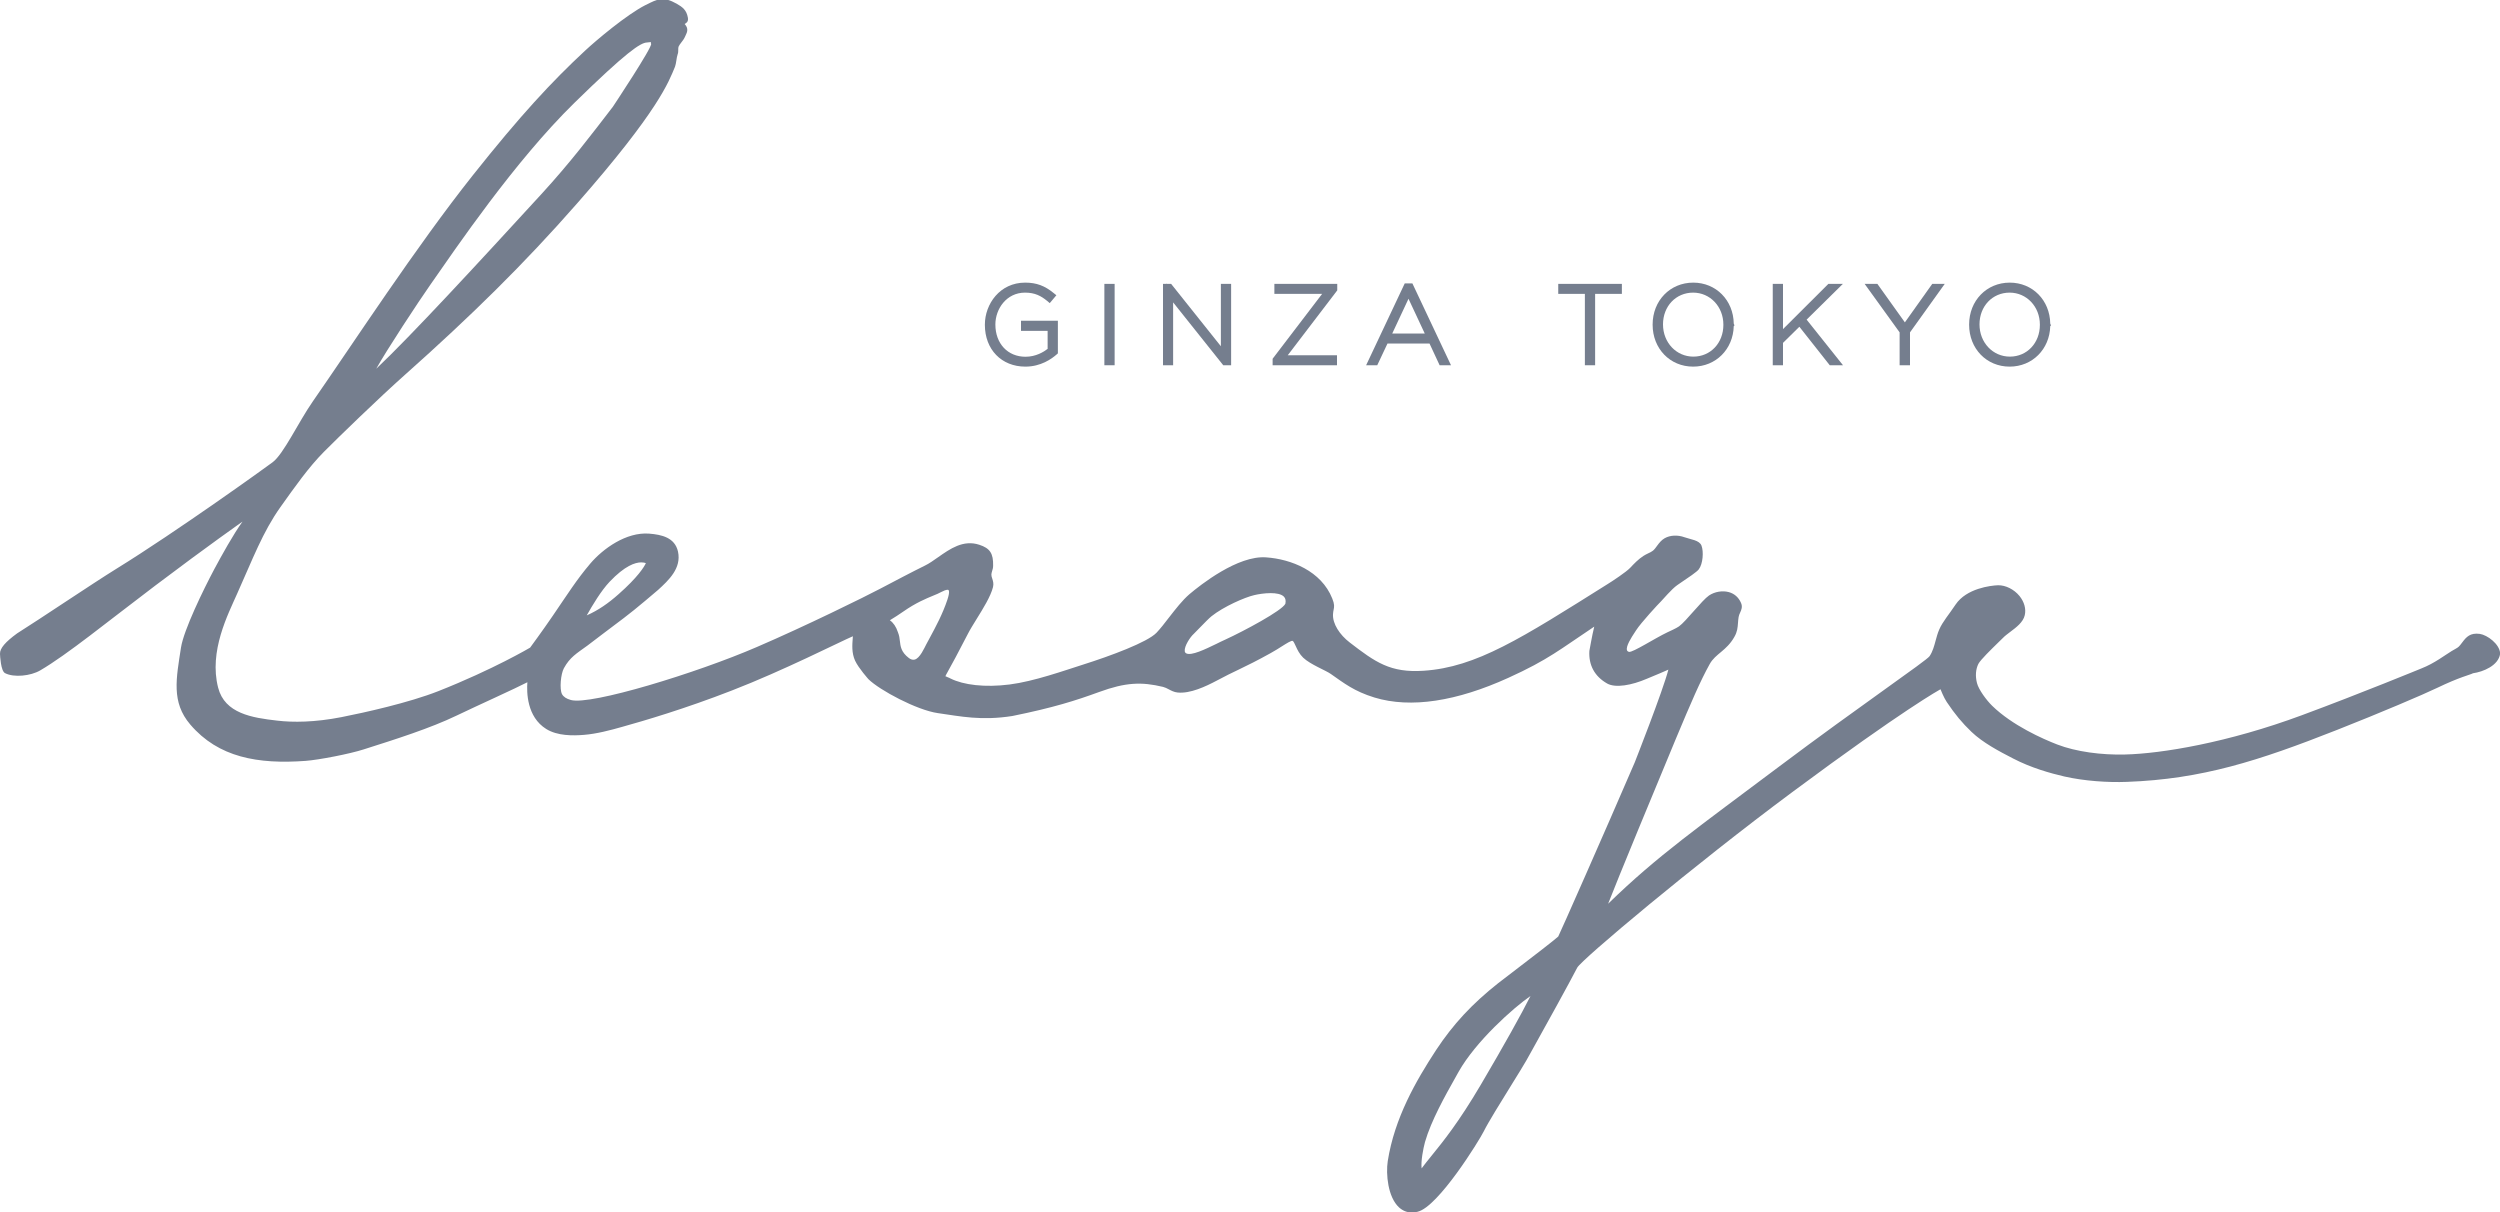 <?xml version="1.0" encoding="utf-8"?>
<!-- Generator: Adobe Illustrator 23.0.3, SVG Export Plug-In . SVG Version: 6.00 Build 0)  -->
<svg version="1.1" id="レイヤー_1" xmlns="http://www.w3.org/2000/svg" xmlns:xlink="http://www.w3.org/1999/xlink" x="0px"
	 y="0px" viewBox="0 0 200 97" style="enable-background:new 0 0 200 97;" xml:space="preserve">
<style type="text/css">
	.st0{fill:#757E8E;}
</style>
<g>
	<g>
		<path class="st0" d="M19.4,41.73c-0.75,1.04-1.67,2.71-2.25,3.79c-0.89,1.67-2.45,4.88-2.67,6.28c-0.38,2.48-0.79,4.37,0.74,6.16
			c2.25,2.64,5.42,3.19,9.23,2.91c1.06-0.08,3.54-0.56,4.65-0.92c2.58-0.82,5.32-1.69,7.42-2.7c1.62-0.78,4.73-2.18,5.67-2.67
			c-0.06,0.79-0.05,2.77,1.51,3.74c0.9,0.56,2.15,0.54,3.01,0.47c1.01-0.08,2.11-0.37,3.06-0.64c1.76-0.49,5.03-1.45,8.78-2.91
			c4.11-1.59,8.65-3.9,9.68-4.34c0,0.05-0.01,0.09-0.01,0.14c-0.04,0.53-0.1,1.19,0.19,1.82c0.28,0.6,1.07,1.48,1.07,1.48
			c0.9,0.88,3.87,2.47,5.55,2.71c1.83,0.26,3.47,0.62,5.96,0.23c3.29-0.67,5.05-1.23,6.94-1.92c2.13-0.78,3.4-0.82,5.11-0.41
			c0.16,0.04,0.3,0.11,0.45,0.19c0.21,0.11,0.43,0.23,0.71,0.26c1.01,0.11,2.27-0.49,3.14-0.95c0.67-0.36,1.22-0.63,1.75-0.88
			c0.73-0.35,1.48-0.72,2.56-1.32c0.36-0.2,0.66-0.39,0.91-0.55c0.38-0.24,0.75-0.47,0.85-0.43c0.07,0.02,0.17,0.25,0.25,0.42
			c0.13,0.29,0.3,0.64,0.59,0.92c0.59,0.56,1.8,1.01,2.22,1.31c1.06,0.74,1.86,1.38,3.48,1.88c2.92,0.89,6.59,0.3,10.71-1.57
			c3.22-1.46,4.17-2.3,6.88-4.1c-0.18,0.71-0.38,1.92-0.39,1.94c-0.07,1.14,0.42,2.04,1.42,2.61c0.67,0.38,1.97,0.14,3.18-0.38
			c0.85-0.36,1.39-0.57,1.72-0.73c-0.43,1.68-2.69,7.42-2.69,7.42c-2.42,5.62-5.98,13.67-6.12,13.93c-0.15,0.16-2.14,1.7-3.39,2.65
			c-0.65,0.5-1.2,0.91-1.41,1.08c-2.09,1.65-3.62,3.3-4.97,5.35c-1.61,2.46-3.33,5.44-3.87,8.89c-0.16,1.04,0.01,2.88,0.9,3.7
			c0.3,0.27,0.64,0.41,1.03,0.41c0.15,0,0.3-0.02,0.46-0.06c1.66-0.4,4.94-5.72,5.29-6.43s1.39-2.39,2.23-3.74
			c0.53-0.85,0.98-1.59,1.17-1.92l0.48-0.86c1-1.79,3.03-5.47,3.6-6.58c0.32-0.62,9.31-8.18,17.2-14.04
			c8.98-6.67,11.86-8.23,11.86-8.23s0.26,0.67,0.5,1.02c0.67,1,1.23,1.67,1.98,2.39c0.9,0.86,2.2,1.55,3.33,2.13
			c1.44,0.75,2.98,1.18,4.1,1.44c1.59,0.36,3.48,0.49,5,0.43c6.01-0.22,10.53-1.68,16.82-4.16c3.5-1.38,6.9-2.83,7.98-3.35
			c1.87-0.9,2.63-1.04,2.89-1.18c0.8-0.11,2.04-0.61,2.17-1.56v-0.02v-0.02c-0.05-0.74-1.02-1.46-1.63-1.55
			c-0.76-0.1-1.07,0.24-1.39,0.67c-0.28,0.37-0.29,0.38-0.57,0.54c-0.08,0.04-0.17,0.09-0.28,0.16c-0.49,0.29-1.38,0.99-2.44,1.4
			c0,0-4.81,1.98-9.53,3.73c-5.95,2.21-11.26,3.08-14.16,3.15c-1.88,0.05-3.93-0.22-5.43-0.8c-1.14-0.44-3.59-1.52-5.21-3.1
			c-0.45-0.44-1.08-1.29-1.21-1.81c-0.15-0.57-0.1-1.12,0.11-1.54c0.18-0.34,1.05-1.18,1.57-1.69c0.17-0.16,0.31-0.3,0.4-0.39
			c0.15-0.16,0.36-0.31,0.58-0.48c0.48-0.36,1.03-0.77,1.16-1.33c0.12-0.51-0.04-1.07-0.42-1.54c-0.44-0.54-1.12-0.87-1.71-0.86
			c-0.6,0.02-2.53,0.25-3.4,1.54c-0.53,0.8-1.04,1.37-1.31,2c-0.13,0.29-0.21,0.6-0.29,0.89c-0.12,0.44-0.23,0.86-0.48,1.24
			c-0.22,0.35-5.63,4.02-12.06,8.85s-9.72,7.12-13.66,10.96c0.72-1.87,3.78-9.26,5.42-13.2c1.2-2.87,1.97-4.66,2.71-5.98
			c0.46-0.83,1.34-1.05,1.97-2.17c0.24-0.42,0.26-0.74,0.29-1.12c0.01-0.14,0.02-0.3,0.05-0.47c0.02-0.13,0.07-0.24,0.12-0.35
			c0.1-0.22,0.21-0.47,0.07-0.78c-0.19-0.44-0.53-0.74-0.97-0.86c-0.51-0.14-1.13-0.04-1.59,0.27c-0.56,0.38-1.85,2.08-2.4,2.47
			c-0.21,0.15-0.75,0.39-0.94,0.48c-0.99,0.47-2.76,1.62-3.06,1.56c-0.11-0.03-0.15-0.09-0.16-0.13c-0.11-0.31,0.36-1.04,0.62-1.43
			l0.11-0.17c0.39-0.61,1.81-2.14,1.99-2.31c0.1-0.09,0.86-1,1.3-1.3c0.95-0.64,1.58-1.07,1.72-1.26c0.34-0.44,0.4-1.43,0.22-1.9
			c-0.17-0.44-0.86-0.49-1.36-0.67c-0.55-0.2-1.15-0.17-1.59,0.08c-0.26,0.15-0.44,0.38-0.6,0.6c-0.11,0.15-0.21,0.29-0.33,0.39
			c-0.11,0.09-0.24,0.15-0.39,0.22c-0.12,0.06-0.25,0.12-0.37,0.2c-0.42,0.27-0.75,0.62-1.07,0.96c-0.3,0.32-1.43,1.07-1.79,1.29
			c-6.91,4.34-10.5,6.66-14.73,6.94c-2.67,0.18-3.87-0.69-5.91-2.26c-0.81-0.62-1.38-1.5-1.34-2.26c0.01-0.16,0.03-0.27,0.05-0.36
			c0.05-0.25,0.08-0.43-0.11-0.9c-0.88-2.21-3.3-3.15-5.28-3.29c-2.27-0.18-5.29,2.22-6.15,2.95c-0.56,0.48-1.1,1.18-1.63,1.86
			c-0.35,0.46-0.69,0.89-1,1.22c-0.73,0.76-3.67,1.85-5.88,2.55c-1.49,0.47-3.91,1.34-5.88,1.59c-1.97,0.25-3.68,0.04-4.72-0.48
			c-0.08-0.04-0.15-0.08-0.22-0.1c-0.09-0.04-0.19-0.09-0.19-0.07c0-0.04,0.08-0.17,0.15-0.3l0.06-0.11c0.2-0.35,0.9-1.64,1.59-2.99
			c0.17-0.34,0.43-0.75,0.7-1.19c0.52-0.84,1.12-1.8,1.31-2.55c0.07-0.28,0-0.49-0.06-0.68c-0.04-0.11-0.07-0.21-0.07-0.32
			c0-0.09,0.03-0.18,0.06-0.29c0.04-0.12,0.08-0.26,0.08-0.42c0.02-0.99-0.25-1.4-1.11-1.68c-1.28-0.42-2.34,0.33-3.28,0.99
			c-0.37,0.26-0.72,0.51-1.07,0.68c-1.06,0.52-2.34,1.2-3.58,1.85c-1.19,0.63-6,3-9.86,4.66c-4.83,2.09-13.31,4.68-14.88,4.24
			c-0.36-0.1-0.59-0.25-0.71-0.47c-0.21-0.41-0.1-1.61,0.15-2.07c0.48-0.88,1.01-1.18,1.88-1.81c0,0,2.35-1.79,2.92-2.21
			c0.9-0.67,2.74-2.25,2.74-2.25c0.84-0.77,1.88-1.73,1.59-3.06c-0.25-1.13-1.31-1.36-2.31-1.44c-1.83-0.14-3.69,1.2-4.71,2.4
			c-1.08,1.27-1.78,2.39-3.01,4.19c-0.82,1.2-1.8,2.53-1.8,2.53s-2.94,1.74-7.34,3.48c-2.36,0.93-5.92,1.72-7.75,2.08
			c-2.14,0.42-3.89,0.43-5.14,0.28c-2.02-0.23-4.2-0.57-4.73-2.64c-0.75-2.91,0.79-5.86,1.52-7.51c1.24-2.76,2.05-4.95,3.47-6.94
			c1.16-1.63,2.25-3.18,3.48-4.42c1.06-1.07,4.45-4.36,6.48-6.16c5.29-4.71,9.52-8.86,13.78-13.72C52.71,8.82,53.5,6.54,54,5.34
			c0.1-0.26,0.12-0.74,0.21-0.99c0.05-0.12,0.05-0.25,0.05-0.37c0-0.1,0-0.2,0.03-0.26c0.05-0.11,0.13-0.21,0.22-0.33
			c0.1-0.13,0.21-0.27,0.28-0.43c0.02-0.05,0.04-0.09,0.06-0.13c0.12-0.25,0.26-0.55-0.08-0.91c0.01,0,0.01-0.01,0.02-0.01
			c0.11-0.07,0.3-0.17,0.24-0.5c-0.11-0.62-0.44-0.85-0.89-1.11c-1.09-0.61-1.52-0.39-2.46,0.09l-0.05,0.02
			c-1.51,0.77-3.93,2.81-4.82,3.64c-2.66,2.47-5.18,5.18-8.99,9.98c-4.54,5.72-9.48,13.31-12.8,18.09c-1.16,1.67-2.33,4.2-3.21,4.86
			c-0.42,0.32-7.67,5.54-12.48,8.51c-1.94,1.2-6.13,4.03-7.96,5.18C0.45,51.34-0.02,51.86,0,52.31c0.01,0.17,0.06,1.36,0.4,1.54
			c0.71,0.37,2.05,0.23,2.82-0.22c2.17-1.27,5.32-3.85,9.21-6.79C16.72,43.6,19.4,41.73,19.4,41.73z M95.99,50.21
			c0.34-0.35,0.76-0.78,0.93-0.91c0.96-0.77,2.67-1.52,3.42-1.69c0.33-0.08,0.84-0.16,1.31-0.16c0.44,0,0.85,0.07,1.06,0.28
			c0.13,0.13,0.17,0.32,0.12,0.57c-0.26,0.55-3.31,2.18-4.81,2.87c-0.23,0.1-0.47,0.22-0.71,0.34c-0.89,0.43-2,0.97-2.41,0.76
			c-0.07-0.04-0.11-0.09-0.12-0.18c-0.05-0.39,0.44-1.14,0.73-1.39C95.58,50.63,95.77,50.43,95.99,50.21z M75.79,47.98
			c-0.39,1.16-0.91,2.12-1.41,3.05l-0.28,0.52c-0.14,0.26-0.51,1.13-0.94,1.22c-0.14,0.03-0.29-0.01-0.44-0.12
			c-0.65-0.49-0.68-0.96-0.73-1.37c-0.02-0.21-0.05-0.44-0.16-0.71c-0.14-0.43-0.36-0.75-0.64-0.95c0.34-0.2,0.79-0.5,1.08-0.7
			c1-0.7,1.81-1.03,2.39-1.27c0.25-0.1,0.46-0.19,0.64-0.29c0.47-0.25,0.57-0.17,0.57-0.16C75.9,47.21,76.01,47.32,75.79,47.98z
			 M51.3,44.99c0.17,0,0.29,0.03,0.37,0.06c-0.14,0.31-0.65,1.13-2.19,2.49c-0.8,0.71-1.61,1.28-2.54,1.69
			c0.46-0.82,1.15-1.97,1.82-2.68C49.99,45.25,50.82,44.99,51.3,44.99z M30.1,29.5c0.81-1.47,3.4-5.4,4.32-6.71
			c2.02-2.89,6.74-9.87,11.53-14.56c4.18-4.09,5.29-4.81,5.8-4.83c0.01,0,0.26-0.03,0.27-0.03c0.14,0,0,0.06,0.07,0.13
			c0.13,0.24-3.06,5.04-3.06,5.04c-1.69,2.2-3.4,4.46-5.72,6.99C38.22,21.08,32.93,26.82,30.1,29.5z M122.44,79.68
			c-0.73,1.45-2.11,3.93-3.97,7.09c-1.79,3.04-3.03,4.56-3.93,5.67c-0.31,0.39-0.58,0.71-0.81,1.03c-0.07-0.57,0.13-1.6,0.27-2.11
			c0.49-1.71,1.64-3.75,2.4-5.1l0.29-0.52C118.06,83.31,121.07,80.62,122.44,79.68z"/>
	</g>
</g>
<g>
	<path class="st0" d="M81.68,25.65v0.82h2.13v1.44c-0.31,0.24-0.94,0.63-1.77,0.63c-1.42,0-2.41-1.05-2.41-2.58
		c0-1.25,0.89-2.55,2.37-2.55c0.81,0,1.29,0.27,1.78,0.67l0.2,0.17l0.53-0.63l-0.21-0.17c-0.72-0.59-1.38-0.84-2.29-0.84
		c-2.02,0-3.22,1.71-3.22,3.36v0.02c0,1.97,1.33,3.34,3.24,3.34c1.24,0,2.1-0.62,2.51-0.98l0.09-0.08v-2.61h-2.95V25.65z"/>
	<rect x="88.35" y="22.71" class="st0" width="0.82" height="6.51"/>
	<polygon class="st0" points="97.67,22.71 97.67,27.7 93.69,22.71 93.35,22.71 93.32,22.67 93.32,22.71 93.04,22.71 93.04,29.22 
		93.85,29.22 93.85,24.19 97.86,29.22 98.2,29.22 98.2,29.22 98.49,29.22 98.49,22.71 	"/>
	<polygon class="st0" points="106.98,22.71 101.95,22.71 101.95,23.51 105.77,23.51 101.81,28.7 101.81,29.22 106.96,29.22 
		106.96,28.42 103.02,28.42 106.98,23.23 	"/>
	<path class="st0" d="M112.99,22.67h-0.61l-3.09,6.55h0.89l0.82-1.74h3.36l0.81,1.74h0.91L112.99,22.67z M111.38,26.68l1.3-2.78
		l1.3,2.78H111.38z"/>
	<polygon class="st0" points="124.66,22.71 124.66,23.51 126.79,23.51 126.79,29.22 127.61,29.22 127.61,23.51 129.75,23.51 
		129.75,22.71 	"/>
	<path class="st0" d="M138.7,25.89c-0.03-1.88-1.42-3.28-3.24-3.28c-1.85,0-3.25,1.44-3.25,3.35v0.02c0,1.91,1.39,3.35,3.24,3.35
		c1.82,0,3.2-1.39,3.25-3.24l0.06-0.06L138.7,25.89z M135.45,23.41c1.36,0,2.42,1.12,2.42,2.56v0.02c0,1.45-1.03,2.54-2.4,2.54
		c-1.36,0-2.43-1.12-2.43-2.58C133.04,24.5,134.07,23.41,135.45,23.41z"/>
	<polygon class="st0" points="144.53,25.57 147.43,22.71 146.27,22.71 142.64,26.33 142.64,22.71 141.82,22.71 141.82,29.22 
		142.64,29.22 142.64,27.43 143.95,26.14 146.38,29.22 147.44,29.22 	"/>
	<polygon class="st0" points="154.58,22.71 152.39,25.79 150.19,22.71 149.17,22.71 151.97,26.59 151.97,29.22 152.8,29.22 
		152.8,26.59 155.58,22.71 	"/>
	<path class="st0" d="M164.02,25.89c-0.03-1.88-1.42-3.28-3.24-3.28c-1.85,0-3.25,1.44-3.25,3.35v0.02c0,1.91,1.39,3.35,3.24,3.35
		c1.82,0,3.2-1.39,3.25-3.24l0.06-0.06L164.02,25.89z M160.77,23.41c1.36,0,2.42,1.12,2.42,2.56v0.02c0,1.45-1.03,2.54-2.4,2.54
		c-1.36,0-2.43-1.12-2.43-2.58C158.36,24.5,159.39,23.41,160.77,23.41z"/>
</g>
</svg>
